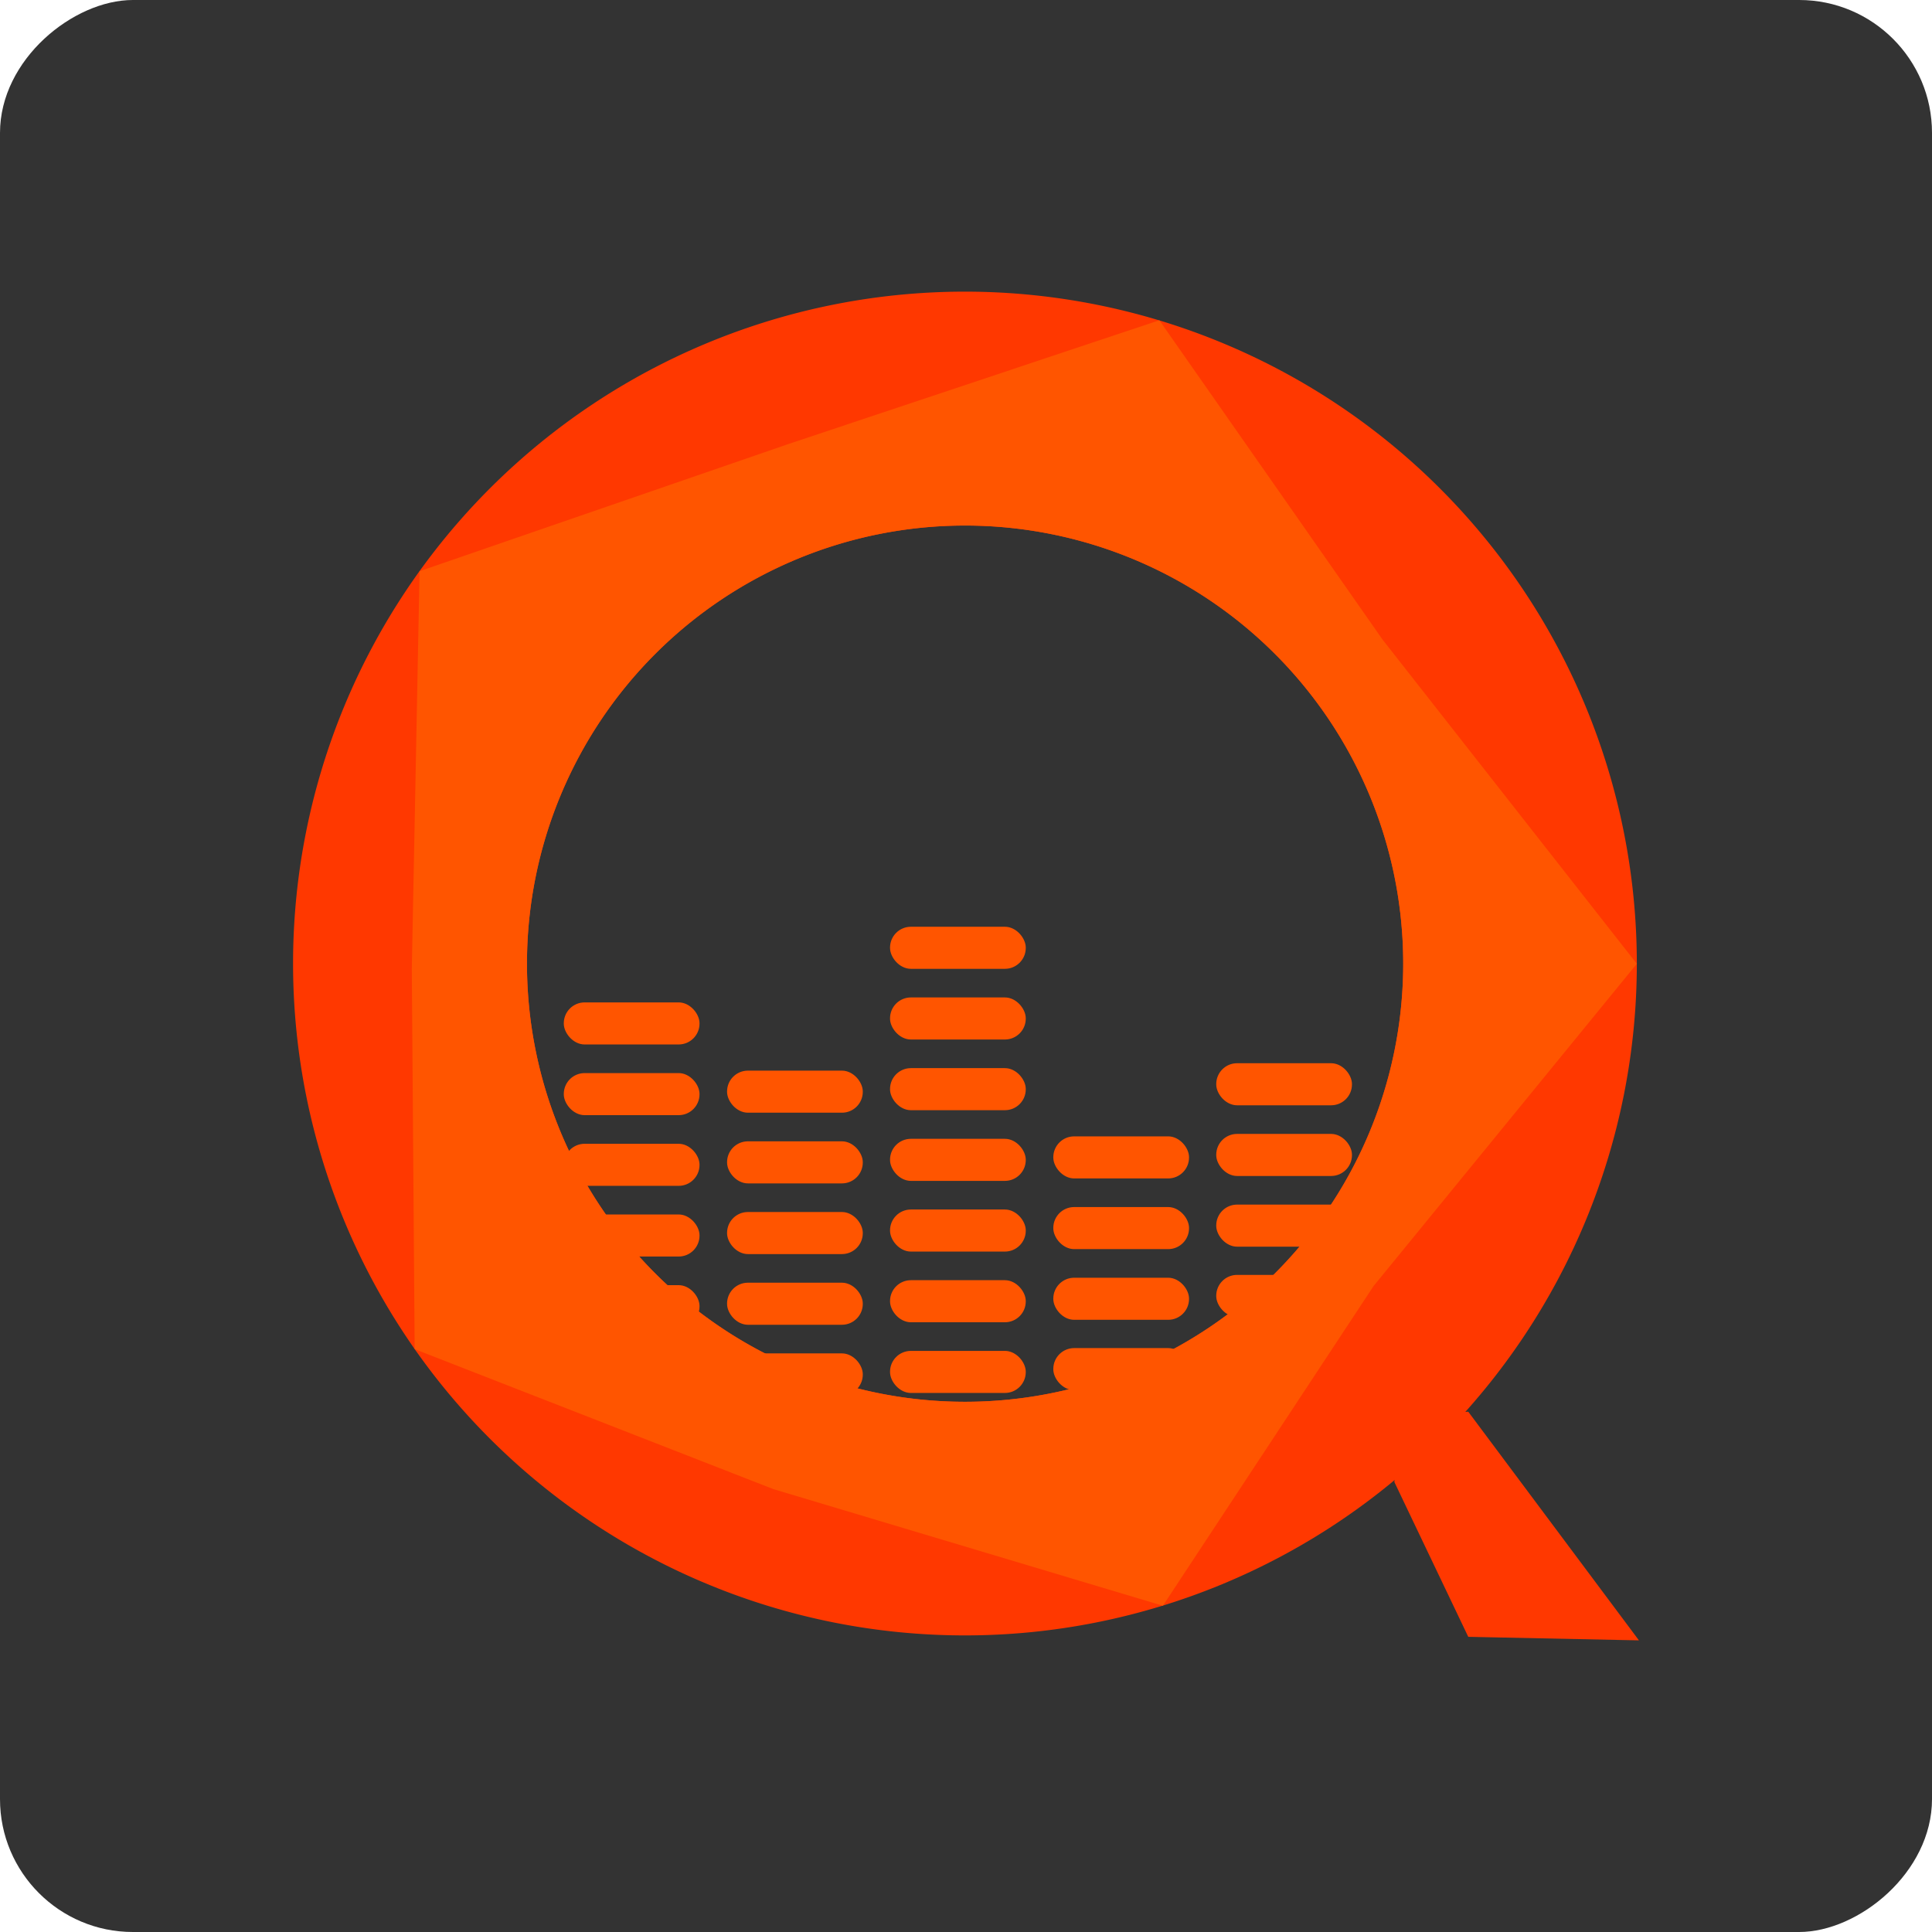 <svg viewBox="0 0 393.57 393.57" xmlns="http://www.w3.org/2000/svg"><rect fill="#333" height="393.57" rx="27.07" transform="matrix(0 -1 1 0 0 393.57)" width="393.57"/><path d="m196.57 59.41a136.87 136.87 0 1 0 136.87 136.87 136.9 136.9 0 0 0 -136.87-136.87zm0 226.15a89.25 89.25 0 1 1 89.28-89.28 89.26 89.26 0 0 1 -89.28 89.28z" fill="#ff3800"/><g fill="#f50"><path d="m281.67 130.33-45.5-65.09-75.53 25.2-75.17 25.92-1.58 81 .58 77.47 73.08 28.52 79.34 23.76 42.91-65.11 53.64-65.67zm-85.1 155.23a89.25 89.25 0 1 1 89.28-89.28 89.26 89.26 0 0 1 -89.28 89.28z"/><rect height="8.57" rx="4.25" width="27.65" x="181.31" y="188.79"/><rect height="8.57" rx="4.25" width="27.65" x="114.85" y="204.2"/><rect height="8.57" rx="4.25" width="27.65" x="181.31" y="203.19"/><rect height="8.57" rx="4.25" width="27.65" x="114.85" y="218.6"/><rect height="8.57" rx="4.25" width="27.65" x="148.11" y="218.1"/><rect height="8.57" rx="4.25" width="27.65" x="181.31" y="217.59"/><rect height="8.57" rx="4.25" width="27.65" x="247.76" y="216.59"/><rect height="8.57" rx="4.25" width="27.65" x="114.85" y="233"/><rect height="8.57" rx="4.25" width="27.65" x="148.11" y="232.5"/><rect height="8.57" rx="4.25" width="27.65" x="181.31" y="231.99"/><rect height="8.57" rx="4.25" width="27.65" x="214.57" y="231.49"/><rect height="8.57" rx="4.25" width="27.65" x="247.76" y="230.99"/><rect height="8.57" rx="4.25" width="27.65" x="114.85" y="247.4"/><rect height="8.57" rx="4.25" width="27.65" x="148.11" y="246.9"/><rect height="8.57" rx="4.25" width="27.65" x="181.31" y="246.39"/><rect height="8.57" rx="4.25" width="27.65" x="214.57" y="245.89"/><rect height="8.57" rx="4.25" width="27.65" x="247.76" y="245.39"/><rect height="8.57" rx="4.25" width="27.65" x="114.85" y="261.8"/><rect height="8.57" rx="4.25" width="27.65" x="148.11" y="261.3"/><rect height="8.57" rx="4.25" width="27.65" x="181.31" y="260.79"/><rect height="8.57" rx="4.25" width="27.65" x="214.57" y="260.29"/><rect height="8.57" rx="4.25" width="27.65" x="247.76" y="259.71"/><rect height="8.57" rx="4.25" width="27.65" x="148.11" y="275.7"/><rect height="8.57" rx="4.25" width="27.65" x="181.31" y="275.19"/><rect height="8.57" rx="4.25" width="27.65" x="214.57" y="274.62"/></g><path d="m299.1 333.44-15.05-31.53 1.15-13.47 13.9-.86 34.77 46.58z" fill="#ff3800"/></svg>